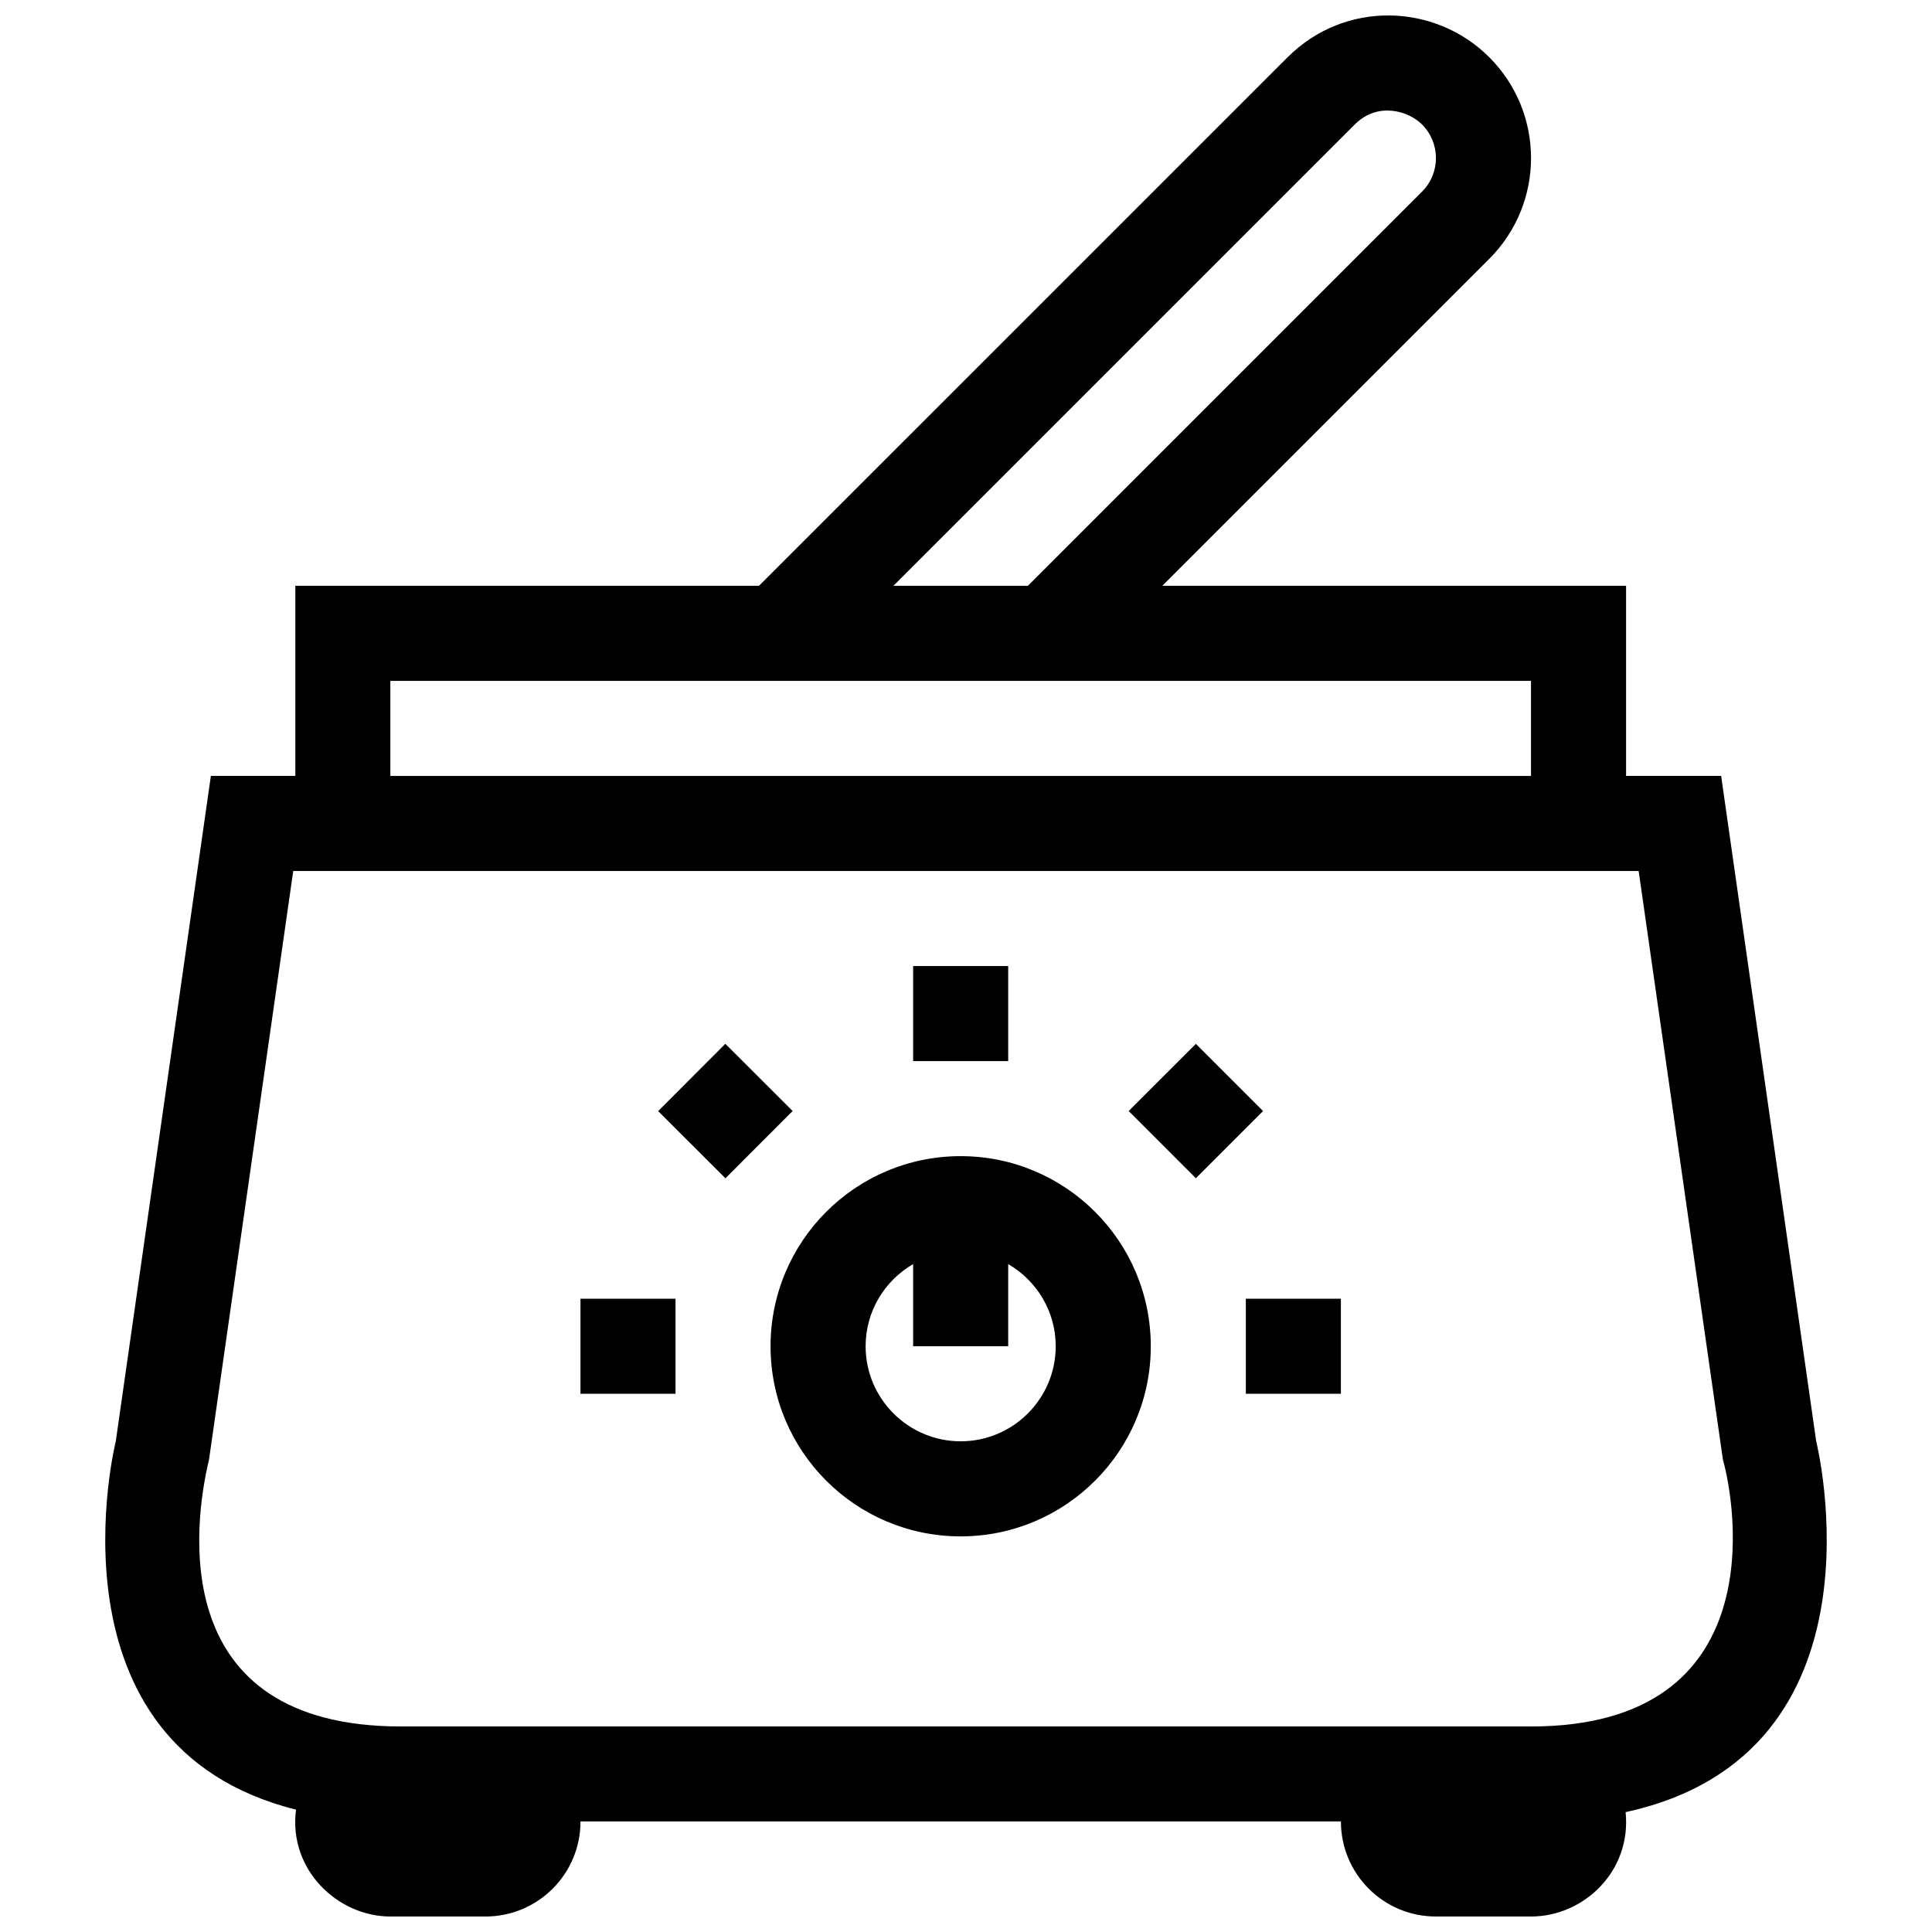 <?xml version="1.0" encoding="UTF-8"?>
<!-- Uploaded to: SVG Repo, www.svgrepo.com, Generator: SVG Repo Mixer Tools -->
<svg width="800px" height="800px" version="1.1" viewBox="144 144 512 512" xmlns="http://www.w3.org/2000/svg">
 <defs>
  <clipPath id="a">
   <path d="m171 148.09h458v503.81h-458z"/>
  </clipPath>
 </defs>
 <g clip-path="url(#a)">
  <path d="m625.31 525.95-25.191-176.33h-25.191v-50.383l-122.9 0.004 86.641-86.641c14.762-14.762 14.762-38.672 0-53.43-14.363-14.363-38.266-15.164-53.43 0l-140.09 140.07h-122.88v50.383h-22.383l-25.199 176.32s-20.148 80.648 47.766 97.633c-2.09 15.934 11.082 28.32 25.004 28.32h25.191c13.922 0 25.191-11.266 25.191-25.191h201.52c0 13.926 11.266 25.191 25.191 25.191h25.191c13.926 0 26.652-11.945 25.066-27.664 71.203-15.473 50.504-98.289 50.504-98.289zm-122.27-348.97c6.144-6.168 14.34-3.488 17.809 0 4.922 4.922 4.922 12.891 0 17.809l-104.45 104.46h-35.633zm-255.59 147.46h302.28v25.191l-302.28-0.004zm302.28 277.09h-299.48c-62.387 0-54.898-53.875-50.855-70.73l22.316-155.98h356.55l22.324 155.98c3.297 11.602 13.52 70.734-50.859 70.734zm-151.14-151.14c-27.844 0-50.383 22.562-50.383 50.383 0 27.824 22.535 50.383 50.383 50.383 27.797 0 50.383-22.555 50.383-50.383-0.004-27.82-22.59-50.383-50.383-50.383zm0 75.57c-13.875 0-25.191-11.285-25.191-25.191 0-9.301 5.082-17.418 12.594-21.773v21.777h25.191v-21.773c7.516 4.359 12.594 12.48 12.594 21.773 0.004 13.902-11.312 25.188-25.188 25.188zm12.594-100.76h-25.191v-25.191h25.191zm62.977 62.977h25.191v25.191h-25.191zm-176.33 0h25.191v25.191h-25.191zm180.9-49.738-17.809 17.809-17.809-17.809 17.809-17.805zm-124.67-0.012-17.809 17.836-17.836-17.809 17.809-17.836z"/>
 </g>
</svg>